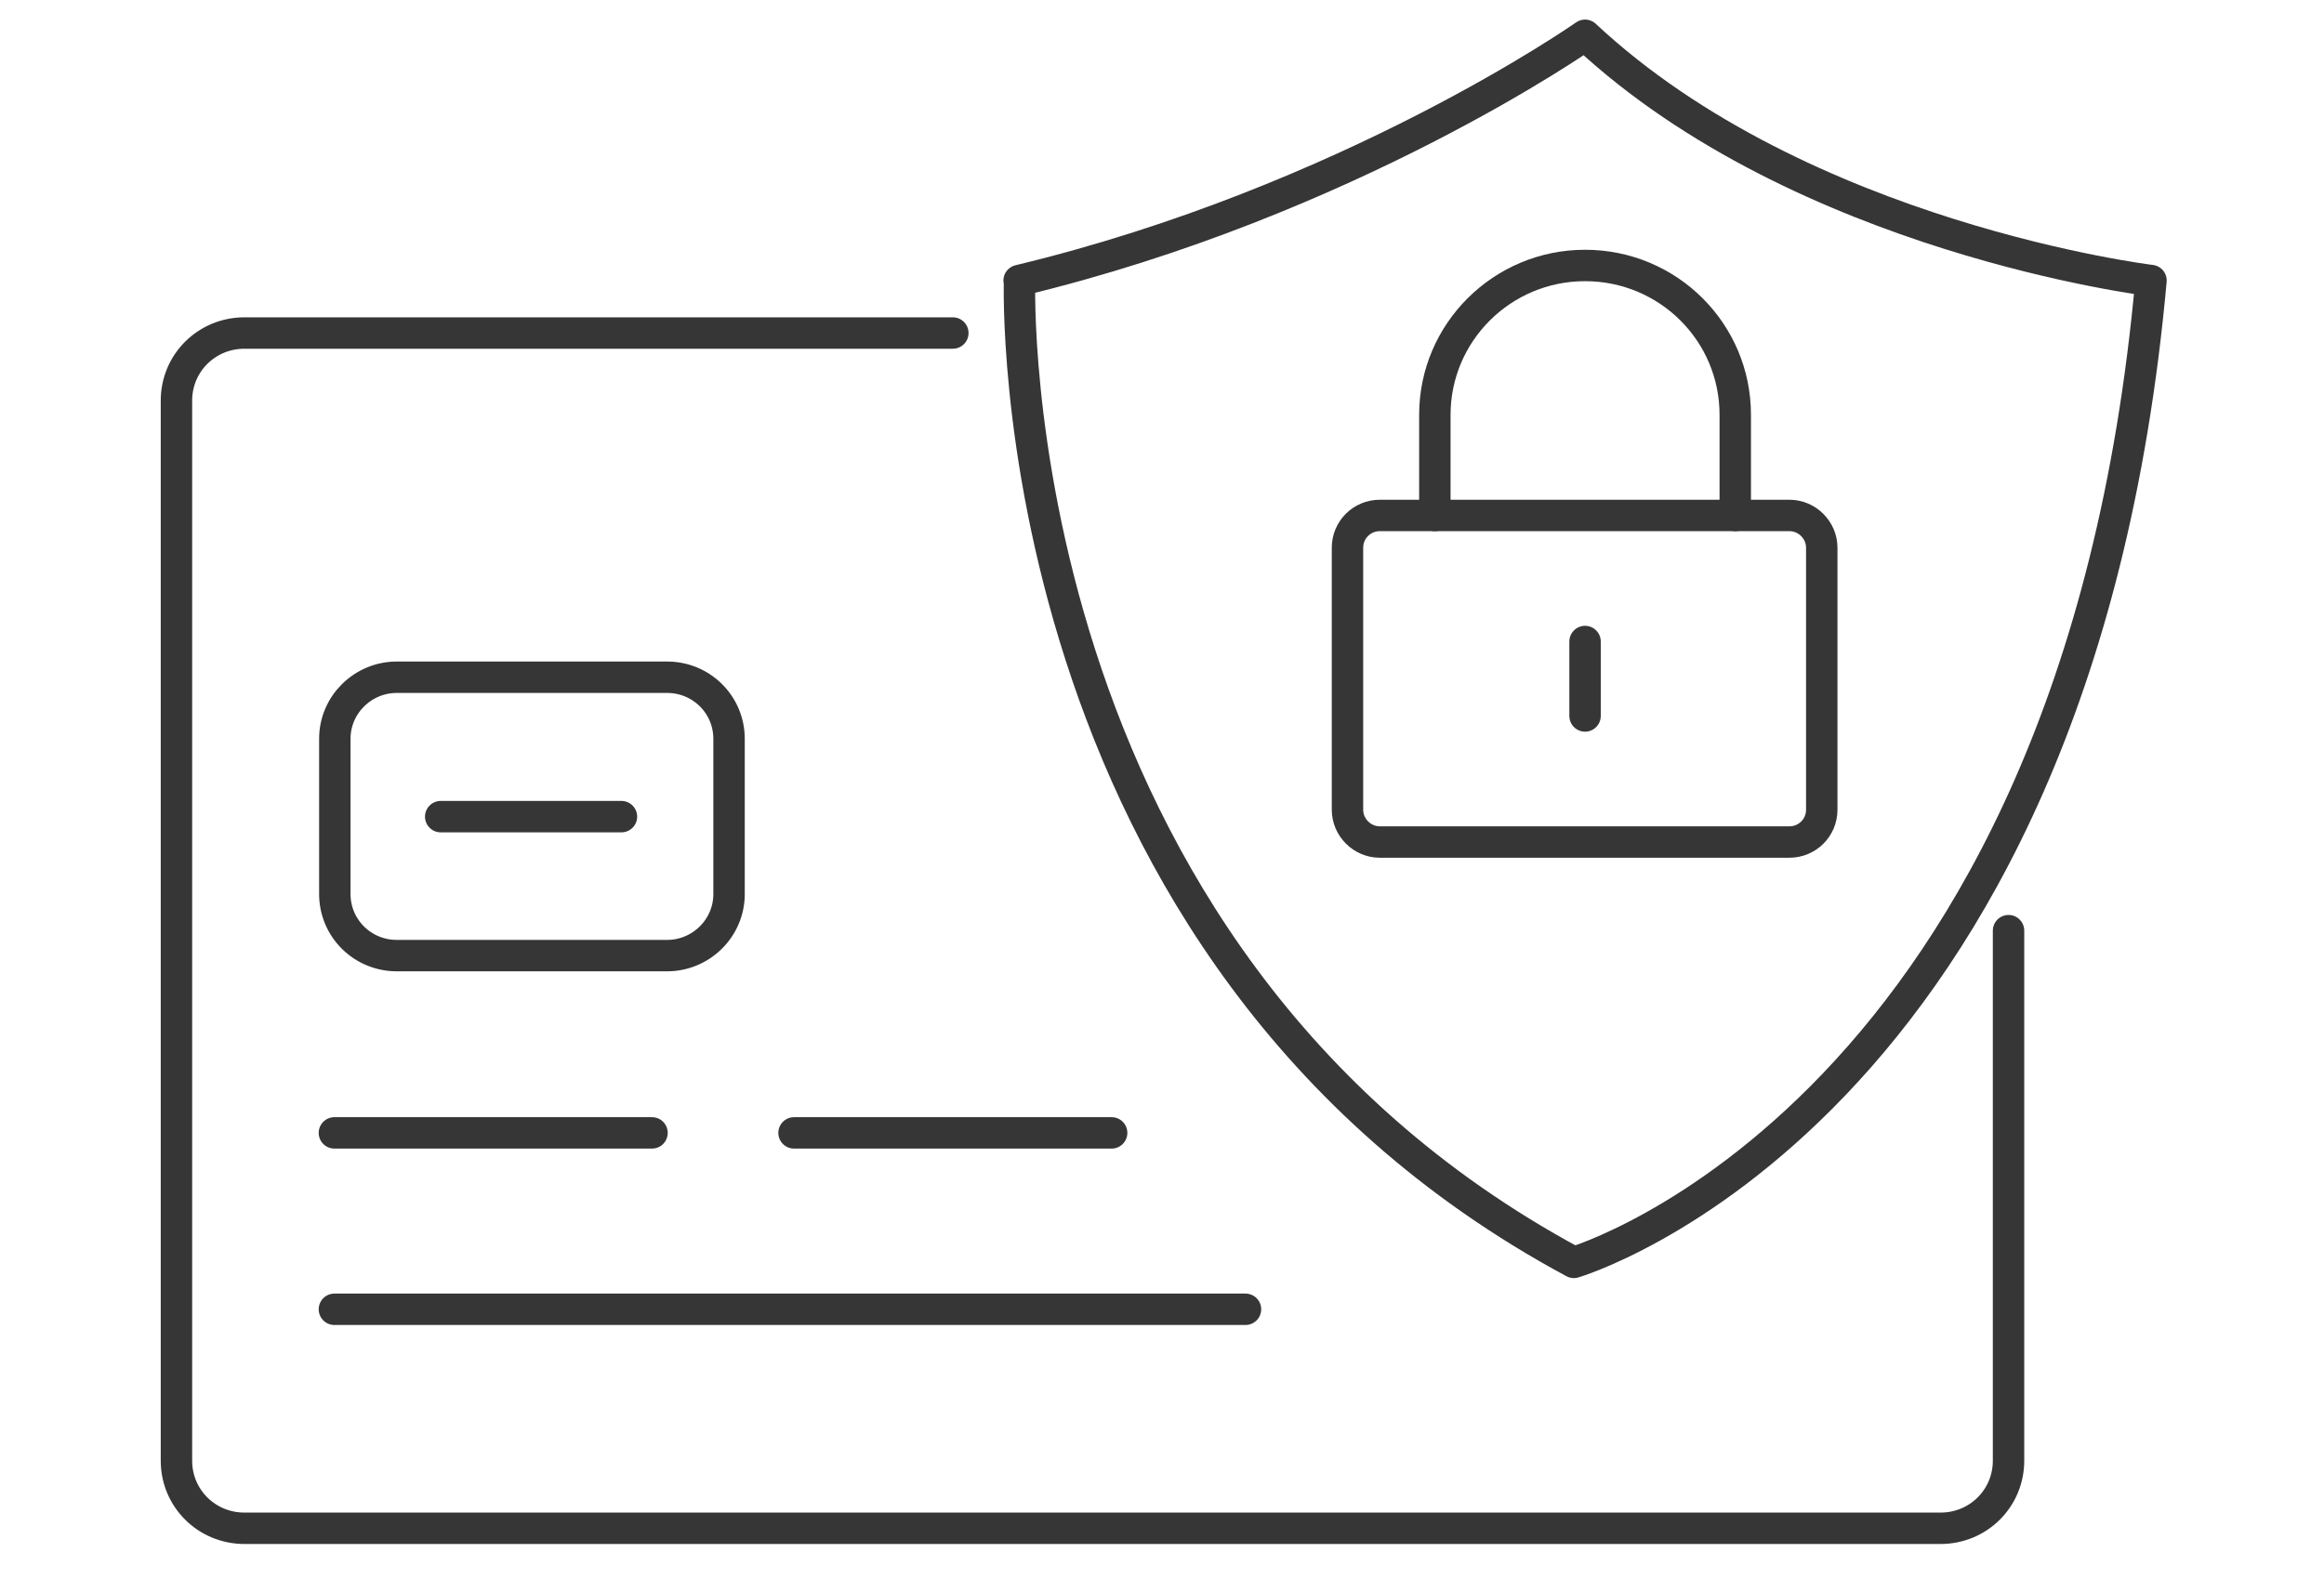 <?xml version="1.0" encoding="UTF-8"?>
<svg id="Güvenli_Alışveriş" data-name="Güvenli Alışveriş" xmlns="http://www.w3.org/2000/svg" xmlns:xlink="http://www.w3.org/1999/xlink" viewBox="0 0 54 37">
  <defs>
    <style>
      .cls-1, .cls-2 {
        fill: none;
      }

      .cls-2 {
        stroke: #363636;
        stroke-linecap: round;
        stroke-linejoin: round;
        stroke-width: .73px;
      }

      .cls-3 {
        clip-path: url(#clippath);
      }
    </style>
    <clipPath id="clippath">
      <rect class="cls-1" x="3.08" width="47.92" height="36.35"/>
    </clipPath>
  </defs>
  <g class="cls-3">
    <g>
      <path class="cls-2" d="M46.67,21.63v12.32c0,.87-.7,1.57-1.58,1.57H5.68c-.88,0-1.58-.7-1.58-1.57V9.31c0-.87.7-1.57,1.58-1.57h16.46"/>
      <path class="cls-2" d="M15.5,15.74h-6.28c-.79,0-1.44.64-1.44,1.43v3.61c0,.79.64,1.43,1.44,1.43h6.28c.79,0,1.44-.64,1.44-1.43v-3.61c0-.79-.64-1.43-1.44-1.43Z"/>
      <path class="cls-2" d="M7.77,26.33h7.38"/>
      <path class="cls-2" d="M10.24,18.98h4.2"/>
      <path class="cls-2" d="M7.77,30.43h21.17"/>
      <path class="cls-2" d="M18.45,26.33h7.38"/>
      <path class="cls-2" d="M23.69,6.52s-.52,15.61,12.88,22.82c0,0,11.66-3.43,13.41-22.82,0,0-8.1-.98-13.15-5.7,0,0-5.49,3.86-13.15,5.7Z"/>
      <path class="cls-2" d="M41.58,11.98h-9.52c-.41,0-.75.33-.75.75v6.09c0,.41.34.75.75.75h9.52c.41,0,.75-.33.75-.75v-6.09c0-.41-.34-.75-.75-.75Z"/>
      <path class="cls-2" d="M40.32,11.98v-2.34c0-1.92-1.56-3.47-3.49-3.47s-3.49,1.56-3.49,3.47v2.34"/>
      <path class="cls-2" d="M36.83,16.64v-1.73"/>
    </g>
  </g>
</svg>